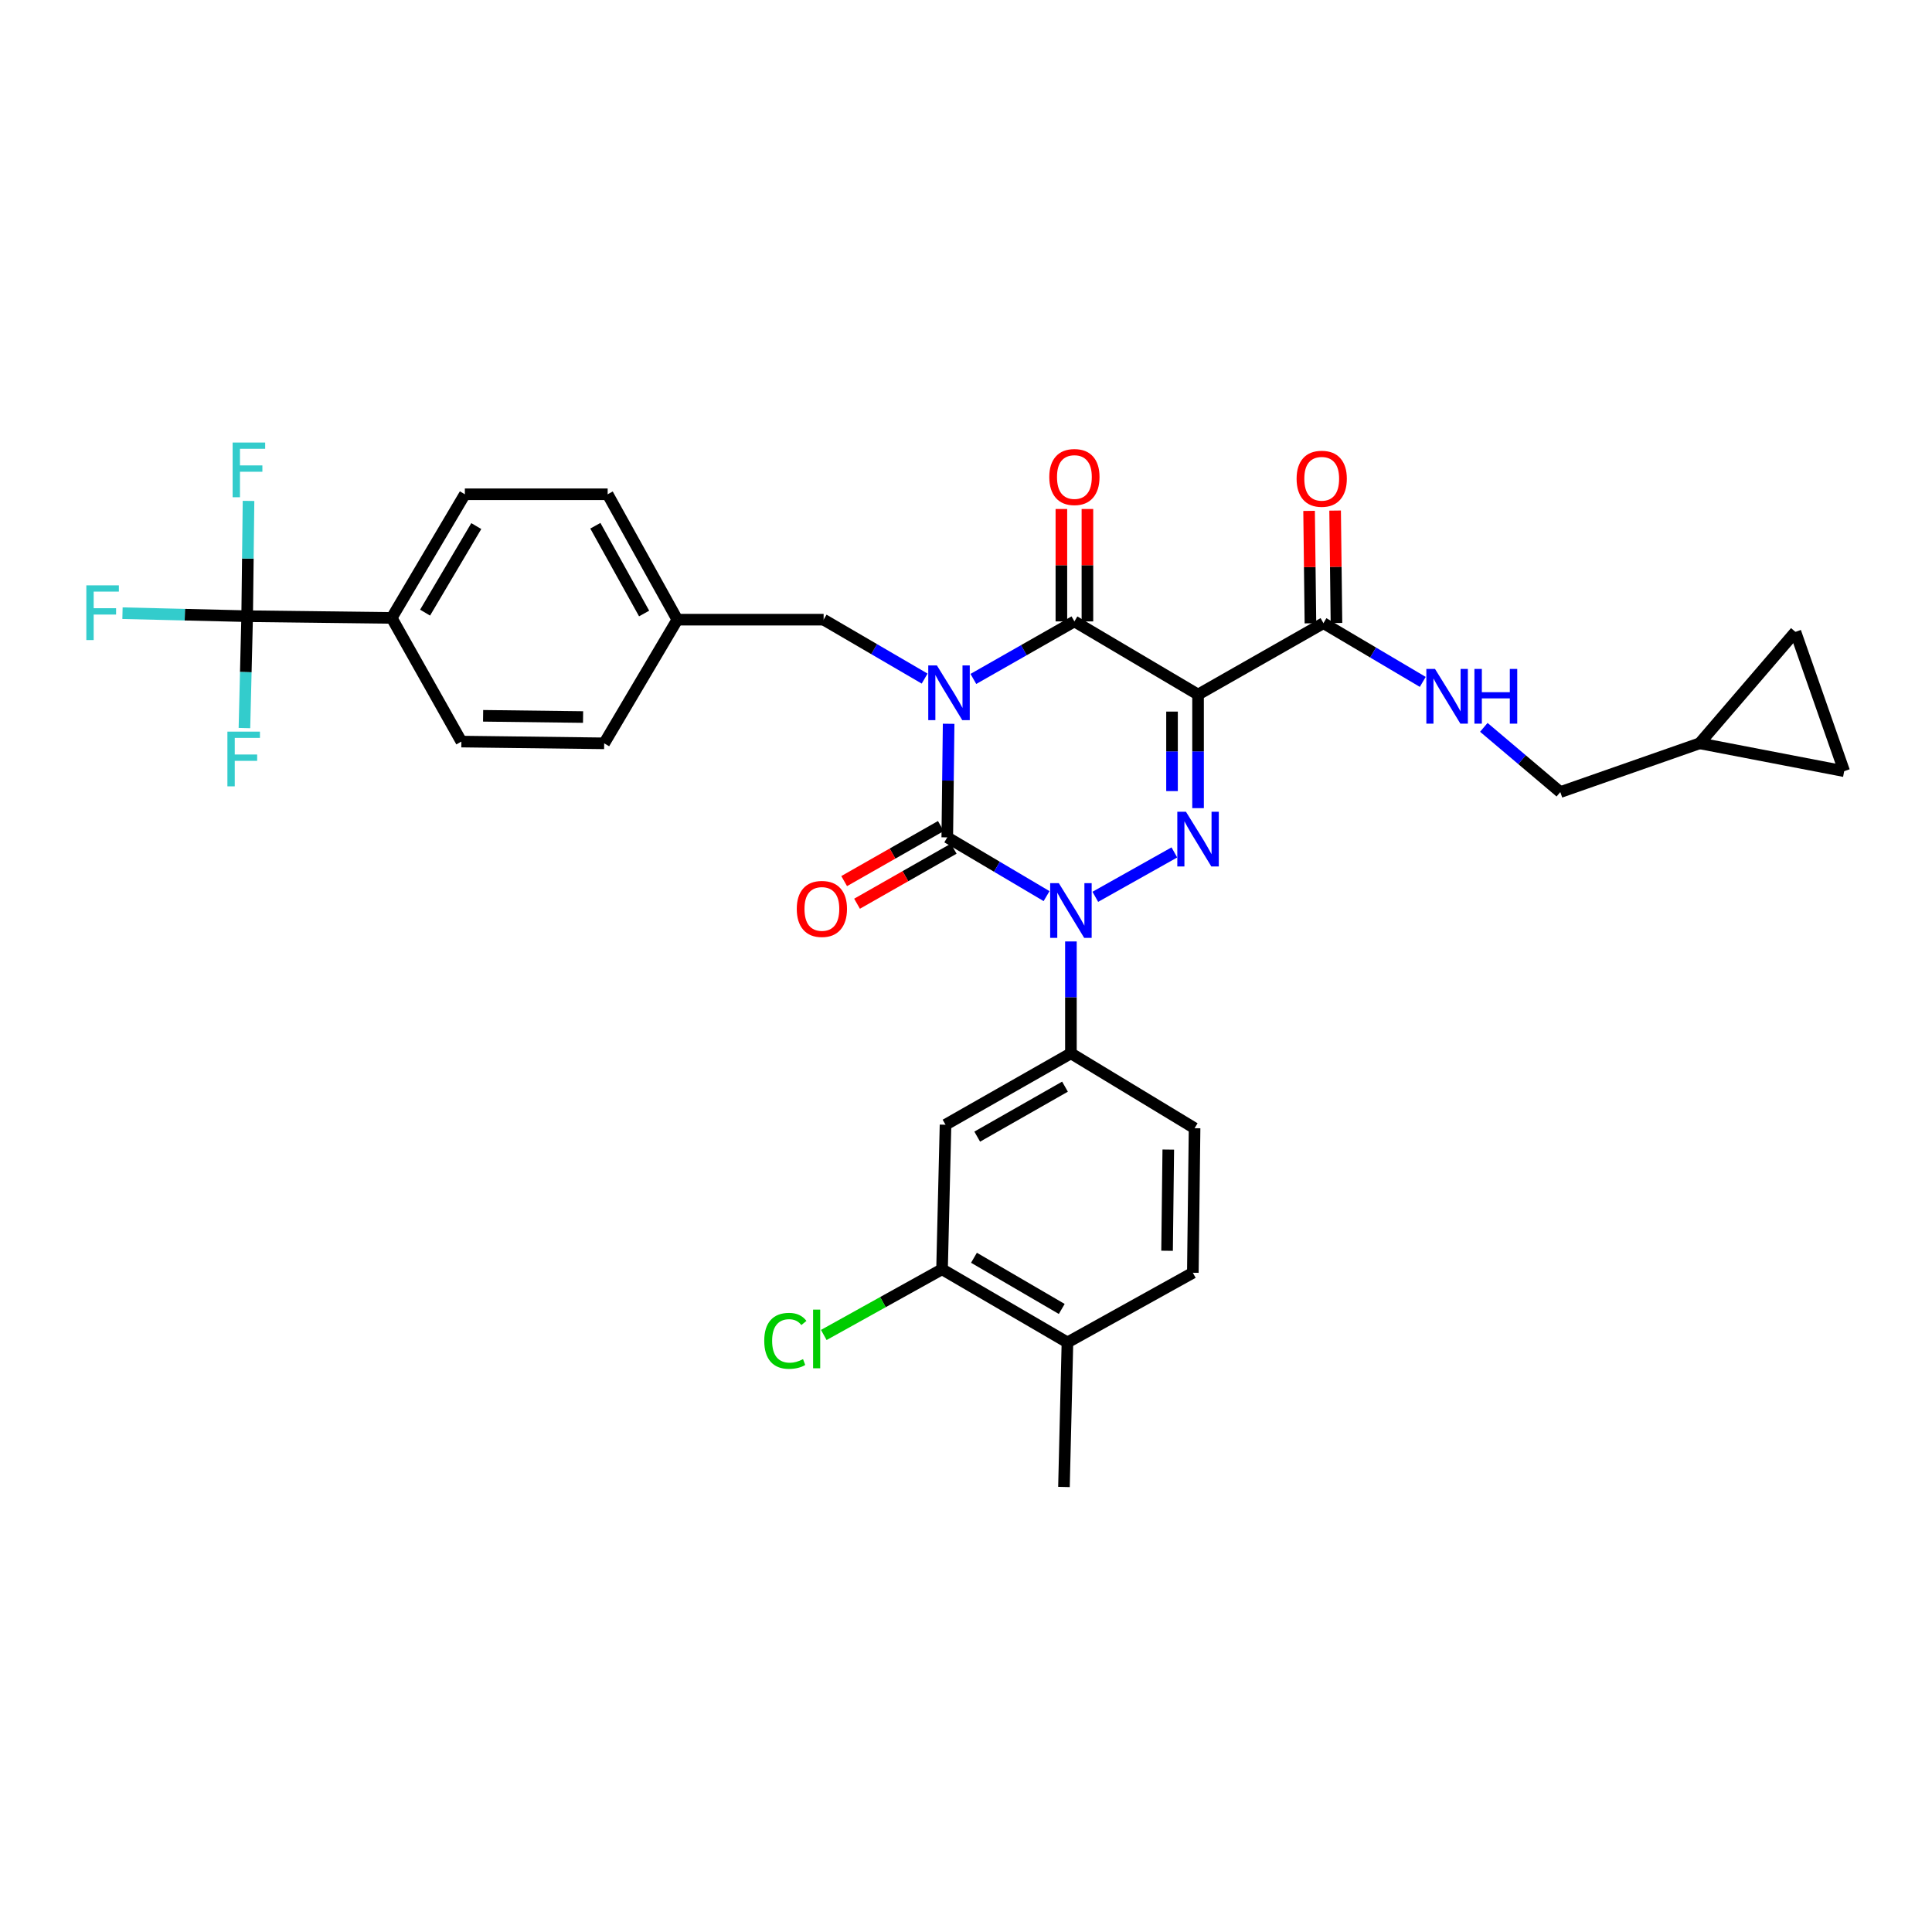 <?xml version='1.0' encoding='iso-8859-1'?>
<svg version='1.1' baseProfile='full'
              xmlns='http://www.w3.org/2000/svg'
                      xmlns:rdkit='http://www.rdkit.org/xml'
                      xmlns:xlink='http://www.w3.org/1999/xlink'
                  xml:space='preserve'
width='1000px' height='1000px' viewBox='0 0 1000 1000'>
<!-- END OF HEADER -->
<rect style='opacity:1.0;fill:#FFFFFF;stroke:none' width='1000' height='1000' x='0' y='0'> </rect>
<path class='bond-0' d='M 491.013,374.628 L 490.66,404.023' style='fill:none;fill-rule:evenodd;stroke:#0000FF;stroke-width:6px;stroke-linecap:butt;stroke-linejoin:miter;stroke-opacity:1' />
<path class='bond-0' d='M 490.66,404.023 L 490.307,433.418' style='fill:none;fill-rule:evenodd;stroke:#000000;stroke-width:6px;stroke-linecap:butt;stroke-linejoin:miter;stroke-opacity:1' />
<path class='bond-1' d='M 503.813,351.418 L 529.961,336.528' style='fill:none;fill-rule:evenodd;stroke:#0000FF;stroke-width:6px;stroke-linecap:butt;stroke-linejoin:miter;stroke-opacity:1' />
<path class='bond-1' d='M 529.961,336.528 L 556.109,321.639' style='fill:none;fill-rule:evenodd;stroke:#000000;stroke-width:6px;stroke-linecap:butt;stroke-linejoin:miter;stroke-opacity:1' />
<path class='bond-2' d='M 478.587,351.237 L 452.445,335.989' style='fill:none;fill-rule:evenodd;stroke:#0000FF;stroke-width:6px;stroke-linecap:butt;stroke-linejoin:miter;stroke-opacity:1' />
<path class='bond-2' d='M 452.445,335.989 L 426.303,320.741' style='fill:none;fill-rule:evenodd;stroke:#000000;stroke-width:6px;stroke-linecap:butt;stroke-linejoin:miter;stroke-opacity:1' />
<path class='bond-3' d='M 490.307,433.418 L 516.006,448.623' style='fill:none;fill-rule:evenodd;stroke:#000000;stroke-width:6px;stroke-linecap:butt;stroke-linejoin:miter;stroke-opacity:1' />
<path class='bond-3' d='M 516.006,448.623 L 541.705,463.828' style='fill:none;fill-rule:evenodd;stroke:#0000FF;stroke-width:6px;stroke-linecap:butt;stroke-linejoin:miter;stroke-opacity:1' />
<path class='bond-4' d='M 486.974,427.564 L 461.956,441.81' style='fill:none;fill-rule:evenodd;stroke:#000000;stroke-width:6px;stroke-linecap:butt;stroke-linejoin:miter;stroke-opacity:1' />
<path class='bond-4' d='M 461.956,441.81 L 436.938,456.056' style='fill:none;fill-rule:evenodd;stroke:#FF0000;stroke-width:6px;stroke-linecap:butt;stroke-linejoin:miter;stroke-opacity:1' />
<path class='bond-4' d='M 493.641,439.273 L 468.624,453.519' style='fill:none;fill-rule:evenodd;stroke:#000000;stroke-width:6px;stroke-linecap:butt;stroke-linejoin:miter;stroke-opacity:1' />
<path class='bond-4' d='M 468.624,453.519 L 443.606,467.765' style='fill:none;fill-rule:evenodd;stroke:#FF0000;stroke-width:6px;stroke-linecap:butt;stroke-linejoin:miter;stroke-opacity:1' />
<path class='bond-5' d='M 554.304,487.29 L 554.304,516.244' style='fill:none;fill-rule:evenodd;stroke:#0000FF;stroke-width:6px;stroke-linecap:butt;stroke-linejoin:miter;stroke-opacity:1' />
<path class='bond-5' d='M 554.304,516.244 L 554.304,545.198' style='fill:none;fill-rule:evenodd;stroke:#000000;stroke-width:6px;stroke-linecap:butt;stroke-linejoin:miter;stroke-opacity:1' />
<path class='bond-6' d='M 566.931,464.191 L 607.848,441.212' style='fill:none;fill-rule:evenodd;stroke:#0000FF;stroke-width:6px;stroke-linecap:butt;stroke-linejoin:miter;stroke-opacity:1' />
<path class='bond-7' d='M 620.113,418.294 L 620.113,388.898' style='fill:none;fill-rule:evenodd;stroke:#0000FF;stroke-width:6px;stroke-linecap:butt;stroke-linejoin:miter;stroke-opacity:1' />
<path class='bond-7' d='M 620.113,388.898 L 620.113,359.503' style='fill:none;fill-rule:evenodd;stroke:#000000;stroke-width:6px;stroke-linecap:butt;stroke-linejoin:miter;stroke-opacity:1' />
<path class='bond-7' d='M 606.638,409.475 L 606.638,388.898' style='fill:none;fill-rule:evenodd;stroke:#0000FF;stroke-width:6px;stroke-linecap:butt;stroke-linejoin:miter;stroke-opacity:1' />
<path class='bond-7' d='M 606.638,388.898 L 606.638,368.321' style='fill:none;fill-rule:evenodd;stroke:#000000;stroke-width:6px;stroke-linecap:butt;stroke-linejoin:miter;stroke-opacity:1' />
<path class='bond-8' d='M 620.113,359.503 L 685.016,322.545' style='fill:none;fill-rule:evenodd;stroke:#000000;stroke-width:6px;stroke-linecap:butt;stroke-linejoin:miter;stroke-opacity:1' />
<path class='bond-9' d='M 620.113,359.503 L 556.109,321.639' style='fill:none;fill-rule:evenodd;stroke:#000000;stroke-width:6px;stroke-linecap:butt;stroke-linejoin:miter;stroke-opacity:1' />
<path class='bond-10' d='M 562.846,321.639 L 562.846,292.547' style='fill:none;fill-rule:evenodd;stroke:#000000;stroke-width:6px;stroke-linecap:butt;stroke-linejoin:miter;stroke-opacity:1' />
<path class='bond-10' d='M 562.846,292.547 L 562.846,263.455' style='fill:none;fill-rule:evenodd;stroke:#FF0000;stroke-width:6px;stroke-linecap:butt;stroke-linejoin:miter;stroke-opacity:1' />
<path class='bond-10' d='M 549.371,321.639 L 549.371,292.547' style='fill:none;fill-rule:evenodd;stroke:#000000;stroke-width:6px;stroke-linecap:butt;stroke-linejoin:miter;stroke-opacity:1' />
<path class='bond-10' d='M 549.371,292.547 L 549.371,263.455' style='fill:none;fill-rule:evenodd;stroke:#FF0000;stroke-width:6px;stroke-linecap:butt;stroke-linejoin:miter;stroke-opacity:1' />
<path class='bond-11' d='M 879.724,384.745 L 954.545,399.163' style='fill:none;fill-rule:evenodd;stroke:#000000;stroke-width:6px;stroke-linecap:butt;stroke-linejoin:miter;stroke-opacity:1' />
<path class='bond-12' d='M 879.724,384.745 L 929.303,327.051' style='fill:none;fill-rule:evenodd;stroke:#000000;stroke-width:6px;stroke-linecap:butt;stroke-linejoin:miter;stroke-opacity:1' />
<path class='bond-13' d='M 879.724,384.745 L 807.612,409.98' style='fill:none;fill-rule:evenodd;stroke:#000000;stroke-width:6px;stroke-linecap:butt;stroke-linejoin:miter;stroke-opacity:1' />
<path class='bond-14' d='M 691.753,322.464 L 691.403,293.368' style='fill:none;fill-rule:evenodd;stroke:#000000;stroke-width:6px;stroke-linecap:butt;stroke-linejoin:miter;stroke-opacity:1' />
<path class='bond-14' d='M 691.403,293.368 L 691.054,264.273' style='fill:none;fill-rule:evenodd;stroke:#FF0000;stroke-width:6px;stroke-linecap:butt;stroke-linejoin:miter;stroke-opacity:1' />
<path class='bond-14' d='M 678.279,322.626 L 677.93,293.53' style='fill:none;fill-rule:evenodd;stroke:#000000;stroke-width:6px;stroke-linecap:butt;stroke-linejoin:miter;stroke-opacity:1' />
<path class='bond-14' d='M 677.93,293.53 L 677.58,264.435' style='fill:none;fill-rule:evenodd;stroke:#FF0000;stroke-width:6px;stroke-linecap:butt;stroke-linejoin:miter;stroke-opacity:1' />
<path class='bond-15' d='M 685.016,322.545 L 710.718,337.747' style='fill:none;fill-rule:evenodd;stroke:#000000;stroke-width:6px;stroke-linecap:butt;stroke-linejoin:miter;stroke-opacity:1' />
<path class='bond-15' d='M 710.718,337.747 L 736.421,352.949' style='fill:none;fill-rule:evenodd;stroke:#0000FF;stroke-width:6px;stroke-linecap:butt;stroke-linejoin:miter;stroke-opacity:1' />
<path class='bond-16' d='M 768.022,376.48 L 787.817,393.23' style='fill:none;fill-rule:evenodd;stroke:#0000FF;stroke-width:6px;stroke-linecap:butt;stroke-linejoin:miter;stroke-opacity:1' />
<path class='bond-16' d='M 787.817,393.23 L 807.612,409.98' style='fill:none;fill-rule:evenodd;stroke:#000000;stroke-width:6px;stroke-linecap:butt;stroke-linejoin:miter;stroke-opacity:1' />
<path class='bond-17' d='M 954.545,399.163 L 929.303,327.051' style='fill:none;fill-rule:evenodd;stroke:#000000;stroke-width:6px;stroke-linecap:butt;stroke-linejoin:miter;stroke-opacity:1' />
<path class='bond-18' d='M 127.93,318.937 L 202.744,319.835' style='fill:none;fill-rule:evenodd;stroke:#000000;stroke-width:6px;stroke-linecap:butt;stroke-linejoin:miter;stroke-opacity:1' />
<path class='bond-19' d='M 127.93,318.937 L 95.665,318.159' style='fill:none;fill-rule:evenodd;stroke:#000000;stroke-width:6px;stroke-linecap:butt;stroke-linejoin:miter;stroke-opacity:1' />
<path class='bond-19' d='M 95.665,318.159 L 63.4,317.381' style='fill:none;fill-rule:evenodd;stroke:#33CCCC;stroke-width:6px;stroke-linecap:butt;stroke-linejoin:miter;stroke-opacity:1' />
<path class='bond-20' d='M 127.93,318.937 L 127.223,347.89' style='fill:none;fill-rule:evenodd;stroke:#000000;stroke-width:6px;stroke-linecap:butt;stroke-linejoin:miter;stroke-opacity:1' />
<path class='bond-20' d='M 127.223,347.89 L 126.517,376.844' style='fill:none;fill-rule:evenodd;stroke:#33CCCC;stroke-width:6px;stroke-linecap:butt;stroke-linejoin:miter;stroke-opacity:1' />
<path class='bond-21' d='M 127.93,318.937 L 128.284,289.103' style='fill:none;fill-rule:evenodd;stroke:#000000;stroke-width:6px;stroke-linecap:butt;stroke-linejoin:miter;stroke-opacity:1' />
<path class='bond-21' d='M 128.284,289.103 L 128.638,259.27' style='fill:none;fill-rule:evenodd;stroke:#33CCCC;stroke-width:6px;stroke-linecap:butt;stroke-linejoin:miter;stroke-opacity:1' />
<path class='bond-22' d='M 426.303,320.741 L 350.583,320.741' style='fill:none;fill-rule:evenodd;stroke:#000000;stroke-width:6px;stroke-linecap:butt;stroke-linejoin:miter;stroke-opacity:1' />
<path class='bond-23' d='M 202.744,319.835 L 240.608,255.838' style='fill:none;fill-rule:evenodd;stroke:#000000;stroke-width:6px;stroke-linecap:butt;stroke-linejoin:miter;stroke-opacity:1' />
<path class='bond-23' d='M 220.021,317.097 L 246.525,272.299' style='fill:none;fill-rule:evenodd;stroke:#000000;stroke-width:6px;stroke-linecap:butt;stroke-linejoin:miter;stroke-opacity:1' />
<path class='bond-24' d='M 202.744,319.835 L 238.804,383.839' style='fill:none;fill-rule:evenodd;stroke:#000000;stroke-width:6px;stroke-linecap:butt;stroke-linejoin:miter;stroke-opacity:1' />
<path class='bond-25' d='M 487.598,656.977 L 552.508,694.834' style='fill:none;fill-rule:evenodd;stroke:#000000;stroke-width:6px;stroke-linecap:butt;stroke-linejoin:miter;stroke-opacity:1' />
<path class='bond-25' d='M 504.122,651.016 L 549.56,677.515' style='fill:none;fill-rule:evenodd;stroke:#000000;stroke-width:6px;stroke-linecap:butt;stroke-linejoin:miter;stroke-opacity:1' />
<path class='bond-26' d='M 487.598,656.977 L 489.402,582.156' style='fill:none;fill-rule:evenodd;stroke:#000000;stroke-width:6px;stroke-linecap:butt;stroke-linejoin:miter;stroke-opacity:1' />
<path class='bond-27' d='M 487.598,656.977 L 456.994,673.98' style='fill:none;fill-rule:evenodd;stroke:#000000;stroke-width:6px;stroke-linecap:butt;stroke-linejoin:miter;stroke-opacity:1' />
<path class='bond-27' d='M 456.994,673.98 L 426.391,690.983' style='fill:none;fill-rule:evenodd;stroke:#00CC00;stroke-width:6px;stroke-linecap:butt;stroke-linejoin:miter;stroke-opacity:1' />
<path class='bond-28' d='M 552.508,694.834 L 617.411,658.781' style='fill:none;fill-rule:evenodd;stroke:#000000;stroke-width:6px;stroke-linecap:butt;stroke-linejoin:miter;stroke-opacity:1' />
<path class='bond-29' d='M 552.508,694.834 L 550.704,769.655' style='fill:none;fill-rule:evenodd;stroke:#000000;stroke-width:6px;stroke-linecap:butt;stroke-linejoin:miter;stroke-opacity:1' />
<path class='bond-30' d='M 617.411,658.781 L 618.309,583.96' style='fill:none;fill-rule:evenodd;stroke:#000000;stroke-width:6px;stroke-linecap:butt;stroke-linejoin:miter;stroke-opacity:1' />
<path class='bond-30' d='M 604.072,647.396 L 604.7,595.021' style='fill:none;fill-rule:evenodd;stroke:#000000;stroke-width:6px;stroke-linecap:butt;stroke-linejoin:miter;stroke-opacity:1' />
<path class='bond-31' d='M 618.309,583.96 L 554.304,545.198' style='fill:none;fill-rule:evenodd;stroke:#000000;stroke-width:6px;stroke-linecap:butt;stroke-linejoin:miter;stroke-opacity:1' />
<path class='bond-32' d='M 554.304,545.198 L 489.402,582.156' style='fill:none;fill-rule:evenodd;stroke:#000000;stroke-width:6px;stroke-linecap:butt;stroke-linejoin:miter;stroke-opacity:1' />
<path class='bond-32' d='M 551.237,562.451 L 505.805,588.321' style='fill:none;fill-rule:evenodd;stroke:#000000;stroke-width:6px;stroke-linecap:butt;stroke-linejoin:miter;stroke-opacity:1' />
<path class='bond-33' d='M 240.608,255.838 L 314.524,255.838' style='fill:none;fill-rule:evenodd;stroke:#000000;stroke-width:6px;stroke-linecap:butt;stroke-linejoin:miter;stroke-opacity:1' />
<path class='bond-34' d='M 238.804,383.839 L 312.72,384.745' style='fill:none;fill-rule:evenodd;stroke:#000000;stroke-width:6px;stroke-linecap:butt;stroke-linejoin:miter;stroke-opacity:1' />
<path class='bond-34' d='M 250.056,370.502 L 301.797,371.136' style='fill:none;fill-rule:evenodd;stroke:#000000;stroke-width:6px;stroke-linecap:butt;stroke-linejoin:miter;stroke-opacity:1' />
<path class='bond-35' d='M 312.72,384.745 L 350.583,320.741' style='fill:none;fill-rule:evenodd;stroke:#000000;stroke-width:6px;stroke-linecap:butt;stroke-linejoin:miter;stroke-opacity:1' />
<path class='bond-36' d='M 314.524,255.838 L 350.583,320.741' style='fill:none;fill-rule:evenodd;stroke:#000000;stroke-width:6px;stroke-linecap:butt;stroke-linejoin:miter;stroke-opacity:1' />
<path class='bond-36' d='M 308.154,272.118 L 333.396,317.55' style='fill:none;fill-rule:evenodd;stroke:#000000;stroke-width:6px;stroke-linecap:butt;stroke-linejoin:miter;stroke-opacity:1' />
<path  class='atom-0' d='M 484.946 344.437
L 494.226 359.437
Q 495.146 360.917, 496.626 363.597
Q 498.106 366.277, 498.186 366.437
L 498.186 344.437
L 501.946 344.437
L 501.946 372.757
L 498.066 372.757
L 488.106 356.357
Q 486.946 354.437, 485.706 352.237
Q 484.506 350.037, 484.146 349.357
L 484.146 372.757
L 480.466 372.757
L 480.466 344.437
L 484.946 344.437
' fill='#0000FF'/>
<path  class='atom-2' d='M 548.044 457.122
L 557.324 472.122
Q 558.244 473.602, 559.724 476.282
Q 561.204 478.962, 561.284 479.122
L 561.284 457.122
L 565.044 457.122
L 565.044 485.442
L 561.164 485.442
L 551.204 469.042
Q 550.044 467.122, 548.804 464.922
Q 547.604 462.722, 547.244 462.042
L 547.244 485.442
L 543.564 485.442
L 543.564 457.122
L 548.044 457.122
' fill='#0000FF'/>
<path  class='atom-3' d='M 613.853 420.164
L 623.133 435.164
Q 624.053 436.644, 625.533 439.324
Q 627.013 442.004, 627.093 442.164
L 627.093 420.164
L 630.853 420.164
L 630.853 448.484
L 626.973 448.484
L 617.013 432.084
Q 615.853 430.164, 614.613 427.964
Q 613.413 425.764, 613.053 425.084
L 613.053 448.484
L 609.373 448.484
L 609.373 420.164
L 613.853 420.164
' fill='#0000FF'/>
<path  class='atom-7' d='M 543.109 246.905
Q 543.109 240.105, 546.469 236.305
Q 549.829 232.505, 556.109 232.505
Q 562.389 232.505, 565.749 236.305
Q 569.109 240.105, 569.109 246.905
Q 569.109 253.785, 565.709 257.705
Q 562.309 261.585, 556.109 261.585
Q 549.869 261.585, 546.469 257.705
Q 543.109 253.825, 543.109 246.905
M 556.109 258.385
Q 560.429 258.385, 562.749 255.505
Q 565.109 252.585, 565.109 246.905
Q 565.109 241.345, 562.749 238.545
Q 560.429 235.705, 556.109 235.705
Q 551.789 235.705, 549.429 238.505
Q 547.109 241.305, 547.109 246.905
Q 547.109 252.625, 549.429 255.505
Q 551.789 258.385, 556.109 258.385
' fill='#FF0000'/>
<path  class='atom-8' d='M 412.405 470.456
Q 412.405 463.656, 415.765 459.856
Q 419.125 456.056, 425.405 456.056
Q 431.685 456.056, 435.045 459.856
Q 438.405 463.656, 438.405 470.456
Q 438.405 477.336, 435.005 481.256
Q 431.605 485.136, 425.405 485.136
Q 419.165 485.136, 415.765 481.256
Q 412.405 477.376, 412.405 470.456
M 425.405 481.936
Q 429.725 481.936, 432.045 479.056
Q 434.405 476.136, 434.405 470.456
Q 434.405 464.896, 432.045 462.096
Q 429.725 459.256, 425.405 459.256
Q 421.085 459.256, 418.725 462.056
Q 416.405 464.856, 416.405 470.456
Q 416.405 476.176, 418.725 479.056
Q 421.085 481.936, 425.405 481.936
' fill='#FF0000'/>
<path  class='atom-10' d='M 671.117 247.803
Q 671.117 241.003, 674.477 237.203
Q 677.837 233.403, 684.117 233.403
Q 690.397 233.403, 693.757 237.203
Q 697.117 241.003, 697.117 247.803
Q 697.117 254.683, 693.717 258.603
Q 690.317 262.483, 684.117 262.483
Q 677.877 262.483, 674.477 258.603
Q 671.117 254.723, 671.117 247.803
M 684.117 259.283
Q 688.437 259.283, 690.757 256.403
Q 693.117 253.483, 693.117 247.803
Q 693.117 242.243, 690.757 239.443
Q 688.437 236.603, 684.117 236.603
Q 679.797 236.603, 677.437 239.403
Q 675.117 242.203, 675.117 247.803
Q 675.117 253.523, 677.437 256.403
Q 679.797 259.283, 684.117 259.283
' fill='#FF0000'/>
<path  class='atom-11' d='M 742.76 346.241
L 752.04 361.241
Q 752.96 362.721, 754.44 365.401
Q 755.92 368.081, 756 368.241
L 756 346.241
L 759.76 346.241
L 759.76 374.561
L 755.88 374.561
L 745.92 358.161
Q 744.76 356.241, 743.52 354.041
Q 742.32 351.841, 741.96 351.161
L 741.96 374.561
L 738.28 374.561
L 738.28 346.241
L 742.76 346.241
' fill='#0000FF'/>
<path  class='atom-11' d='M 763.16 346.241
L 767 346.241
L 767 358.281
L 781.48 358.281
L 781.48 346.241
L 785.32 346.241
L 785.32 374.561
L 781.48 374.561
L 781.48 361.481
L 767 361.481
L 767 374.561
L 763.16 374.561
L 763.16 346.241
' fill='#0000FF'/>
<path  class='atom-24' d='M 395.575 694.017
Q 395.575 686.977, 398.855 683.297
Q 402.175 679.577, 408.455 679.577
Q 414.295 679.577, 417.415 683.697
L 414.775 685.857
Q 412.495 682.857, 408.455 682.857
Q 404.175 682.857, 401.895 685.737
Q 399.655 688.577, 399.655 694.017
Q 399.655 699.617, 401.975 702.497
Q 404.335 705.377, 408.895 705.377
Q 412.015 705.377, 415.655 703.497
L 416.775 706.497
Q 415.295 707.457, 413.055 708.017
Q 410.815 708.577, 408.335 708.577
Q 402.175 708.577, 398.855 704.817
Q 395.575 701.057, 395.575 694.017
' fill='#00CC00'/>
<path  class='atom-24' d='M 420.855 677.857
L 424.535 677.857
L 424.535 708.217
L 420.855 708.217
L 420.855 677.857
' fill='#00CC00'/>
<path  class='atom-25' d='M 44.689 302.973
L 61.529 302.973
L 61.529 306.213
L 48.489 306.213
L 48.489 314.813
L 60.089 314.813
L 60.089 318.093
L 48.489 318.093
L 48.489 331.293
L 44.689 331.293
L 44.689 302.973
' fill='#33CCCC'/>
<path  class='atom-26' d='M 117.706 378.692
L 134.546 378.692
L 134.546 381.932
L 121.506 381.932
L 121.506 390.532
L 133.106 390.532
L 133.106 393.812
L 121.506 393.812
L 121.506 407.012
L 117.706 407.012
L 117.706 378.692
' fill='#33CCCC'/>
<path  class='atom-27' d='M 120.408 229.057
L 137.248 229.057
L 137.248 232.297
L 124.208 232.297
L 124.208 240.897
L 135.808 240.897
L 135.808 244.177
L 124.208 244.177
L 124.208 257.377
L 120.408 257.377
L 120.408 229.057
' fill='#33CCCC'/>
</svg>
